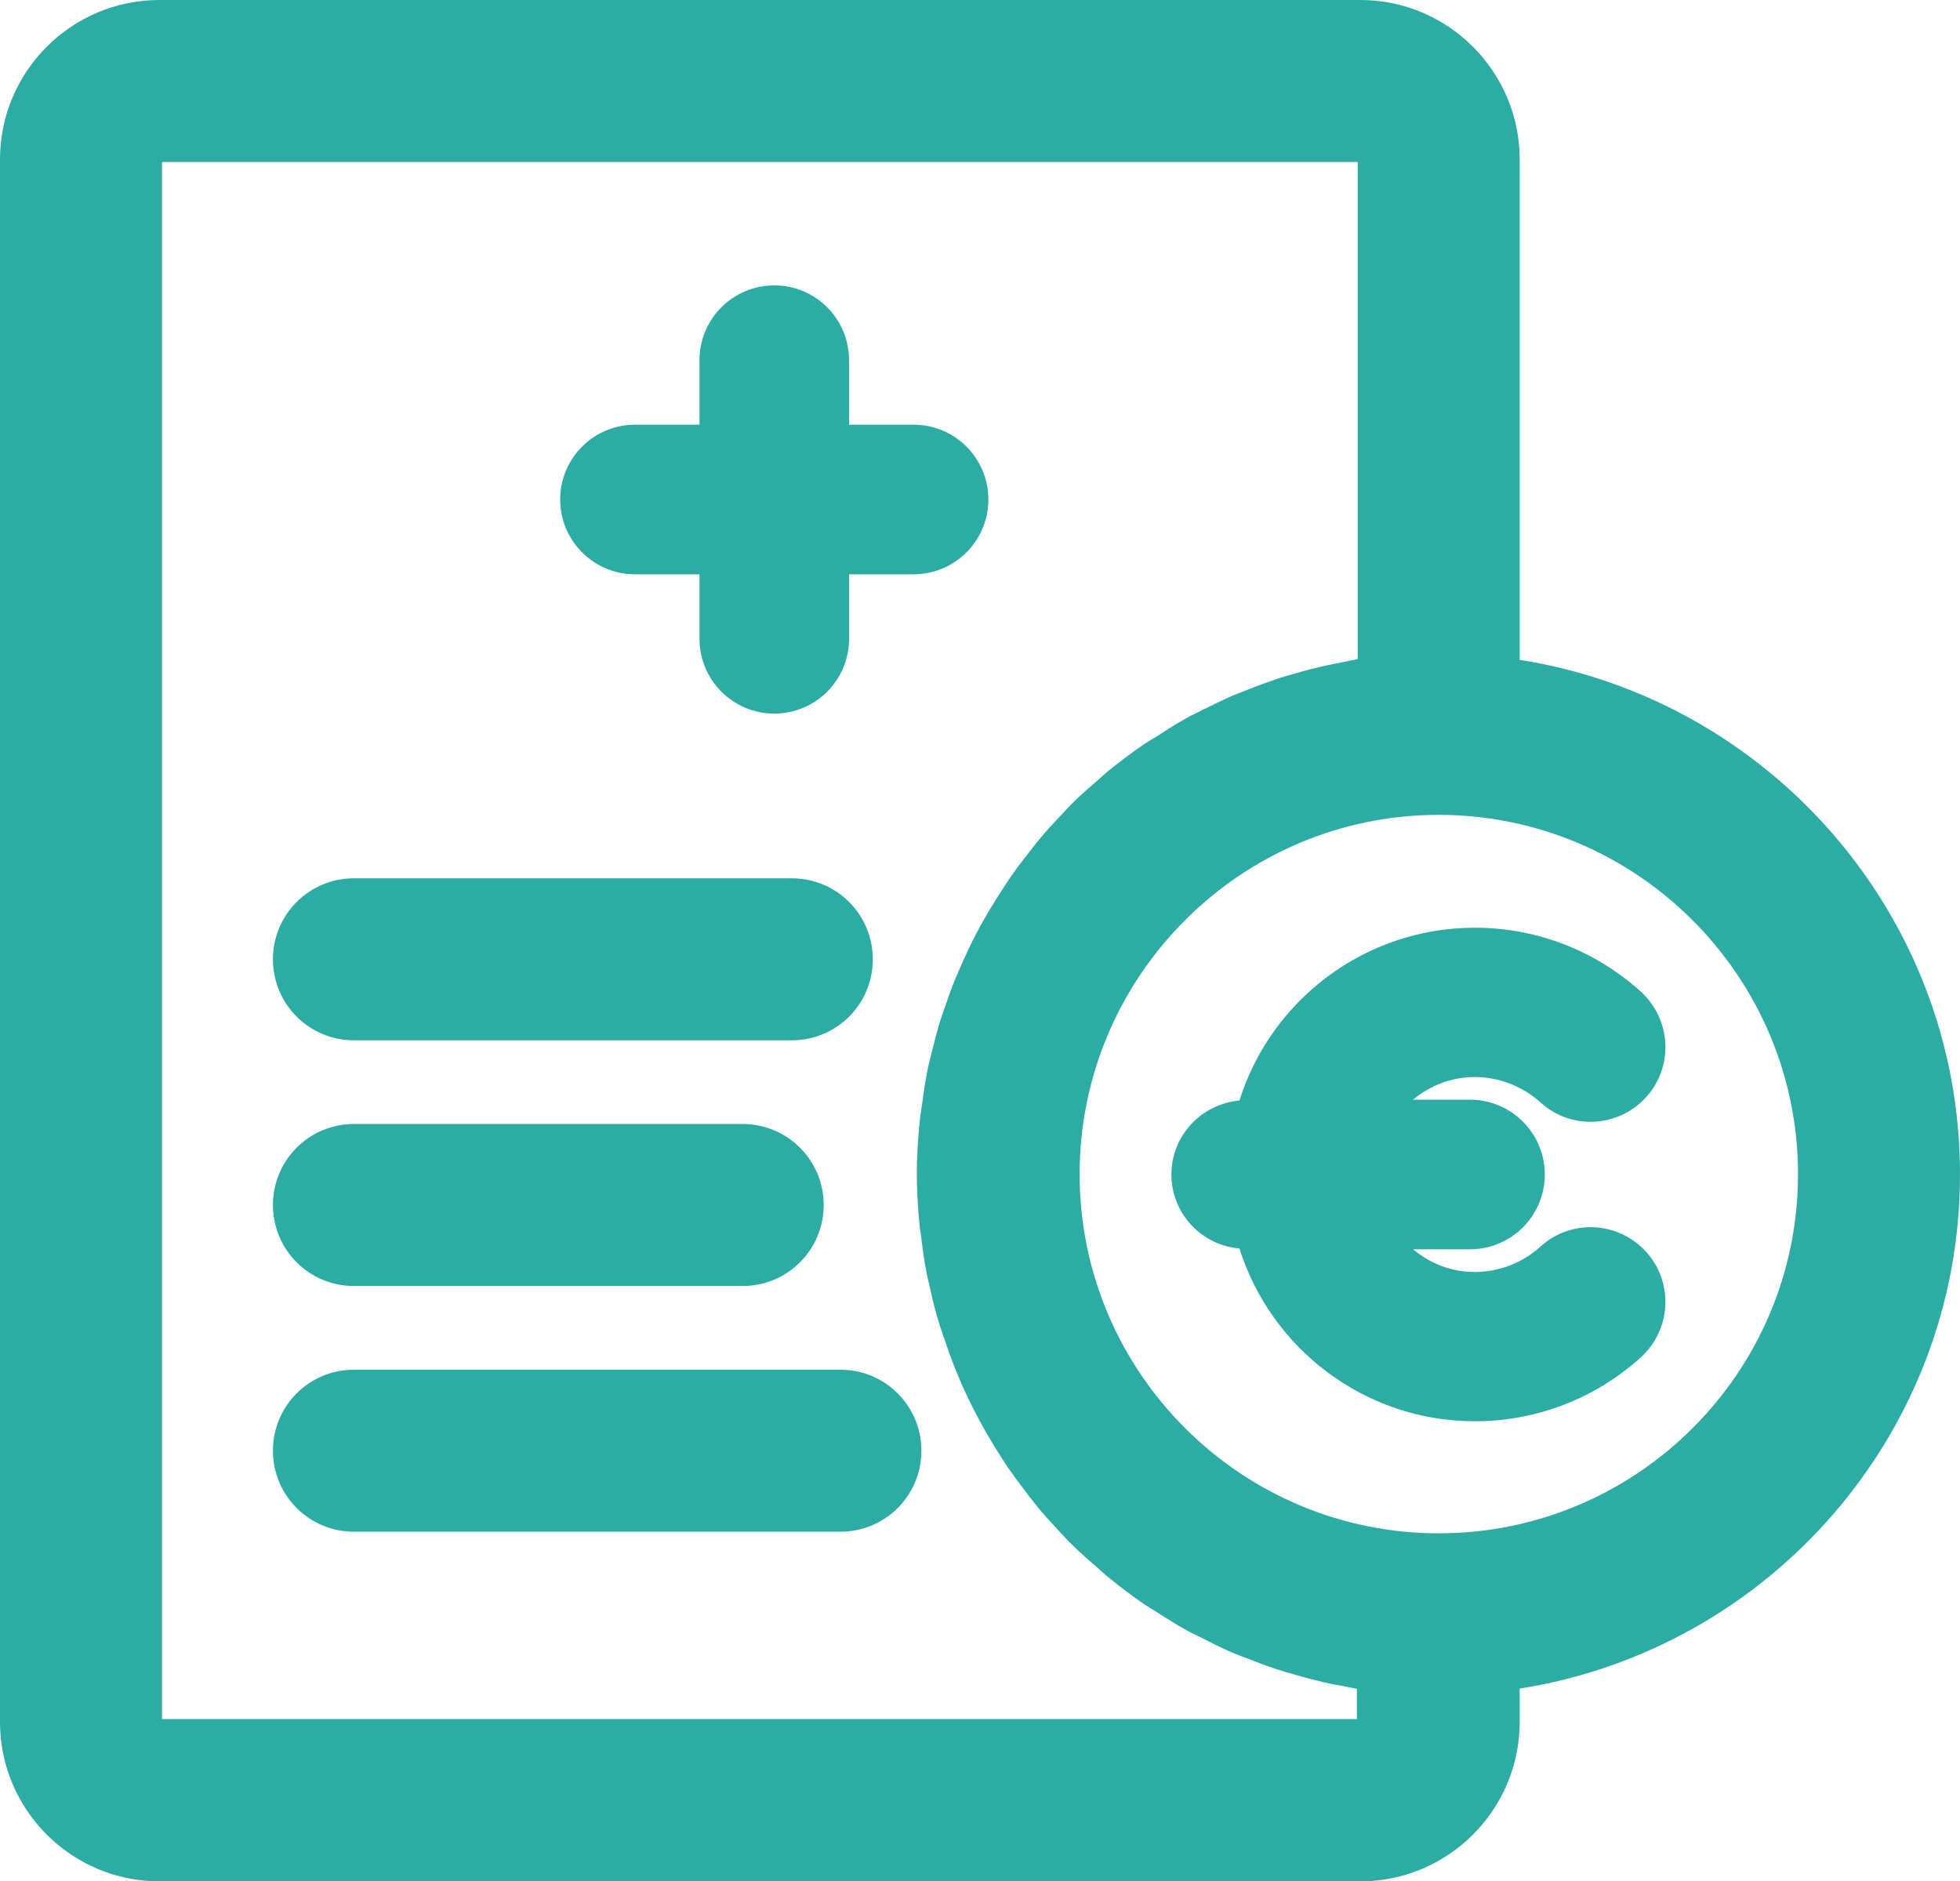 <?xml version="1.0" encoding="UTF-8"?><svg id="Livello_2" xmlns="http://www.w3.org/2000/svg" viewBox="0 0 72.6 69.67"><defs><style>.cls-1{fill:#2daca6;}</style></defs><g id="Livello_1-2"><g><path class="cls-1" d="M57.06,46.17c-.66,.6-1.53,.94-2.43,.94s-1.66-.32-2.29-.84h2.11c1.53,0,2.77-1.24,2.77-2.77s-1.24-2.77-2.77-2.77h-2.11c.62-.52,1.42-.84,2.29-.84s1.76,.33,2.43,.94c1.13,1.03,2.88,.94,3.91-.19,1.03-1.13,.94-2.88-.19-3.91-1.69-1.53-3.87-2.37-6.15-2.37-4.09,0-7.56,2.7-8.72,6.4-1.41,.13-2.52,1.3-2.52,2.74s1.11,2.62,2.52,2.74c1.17,3.71,4.64,6.4,8.72,6.4,2.28,0,4.46-.84,6.15-2.37,1.13-1.03,1.22-2.78,.19-3.91-1.03-1.13-2.78-1.22-3.91-.19Z"/><path class="cls-1" d="M23.52,21.27h2.39v2.39c0,1.53,1.24,2.77,2.77,2.77s2.77-1.24,2.77-2.77v-2.39h2.39c1.53,0,2.77-1.24,2.77-2.77s-1.24-2.77-2.77-2.77h-2.39v-2.39c0-1.53-1.24-2.77-2.77-2.77s-2.77,1.24-2.77,2.77v2.39h-2.39c-1.53,0-2.77,1.24-2.77,2.77s1.24,2.77,2.77,2.77Z"/><path class="cls-1" d="M72.6,43.49c0-9.62-7.09-17.6-16.31-19.05V5.9c0-3.25-2.65-5.9-5.9-5.9H5.9C2.65,0,0,2.65,0,5.9V63.78c0,3.25,2.65,5.9,5.9,5.9H50.39c3.25,0,5.9-2.65,5.9-5.9v-1.24c9.22-1.45,16.31-9.42,16.31-19.04Zm-22.31,20.18H6V6H50.29V24.41c-.16,.03-.32,.07-.48,.1-.26,.05-.53,.1-.79,.16-.34,.08-.67,.16-1,.26-.25,.07-.51,.14-.76,.23-.33,.11-.66,.23-.98,.36-.24,.09-.47,.18-.71,.28-.33,.15-.65,.31-.98,.47-.21,.11-.42,.2-.63,.32-.36,.2-.71,.42-1.06,.65-.15,.1-.31,.18-.46,.28-.49,.33-.95,.68-1.41,1.05-.12,.1-.24,.22-.36,.32-.32,.28-.65,.56-.95,.86-.16,.16-.31,.33-.47,.5-.25,.26-.5,.53-.73,.81-.16,.19-.31,.39-.46,.58-.21,.27-.42,.54-.62,.83-.15,.21-.28,.43-.42,.64-.18,.29-.36,.57-.53,.87-.13,.22-.25,.45-.37,.68-.16,.3-.3,.61-.44,.92-.11,.24-.21,.47-.31,.71-.13,.32-.25,.65-.36,.98-.08,.24-.17,.48-.24,.72-.1,.35-.19,.71-.28,1.07-.06,.24-.12,.47-.16,.71-.08,.4-.13,.81-.19,1.22-.03,.2-.06,.4-.08,.61-.06,.62-.1,1.25-.1,1.88s.04,1.26,.1,1.88c.02,.21,.06,.4,.08,.61,.05,.41,.11,.82,.19,1.22,.05,.24,.11,.47,.16,.7,.08,.36,.17,.72,.28,1.07,.07,.24,.16,.48,.24,.72,.11,.33,.23,.66,.36,.99,.1,.24,.2,.47,.3,.71,.14,.31,.29,.62,.45,.93,.12,.23,.24,.45,.37,.68,.17,.3,.35,.59,.53,.88,.14,.21,.27,.43,.42,.63,.2,.29,.41,.56,.62,.84,.15,.19,.3,.39,.45,.57,.24,.28,.49,.55,.74,.82,.15,.16,.3,.33,.46,.48,.31,.31,.65,.6,.98,.89,.11,.1,.22,.2,.33,.29,.45,.37,.93,.73,1.41,1.06,.14,.09,.28,.17,.42,.26,.36,.23,.72,.46,1.1,.67,.2,.11,.4,.2,.6,.3,.33,.17,.66,.34,1.01,.49,.22,.1,.45,.18,.68,.27,.33,.13,.67,.26,1.01,.37,.24,.08,.48,.15,.73,.22,.34,.1,.69,.19,1.03,.27,.25,.06,.5,.11,.76,.15,.17,.03,.33,.07,.49,.1v1.11Zm3-6.88c-7.33,0-13.3-5.97-13.3-13.3s5.97-13.31,13.3-13.31,13.31,5.97,13.31,13.31-5.97,13.3-13.31,13.3Z"/><path class="cls-1" d="M13.11,38.53H29.33c1.66,0,3-1.34,3-3s-1.34-3-3-3H13.11c-1.66,0-3,1.34-3,3s1.34,3,3,3Z"/><path class="cls-1" d="M13.11,47.63h14.4c1.66,0,3-1.34,3-3s-1.34-3-3-3H13.11c-1.66,0-3,1.34-3,3s1.34,3,3,3Z"/><path class="cls-1" d="M31.13,50.73H13.11c-1.66,0-3,1.34-3,3s1.34,3,3,3H31.13c1.66,0,3-1.34,3-3s-1.34-3-3-3Z"/></g></g></svg>